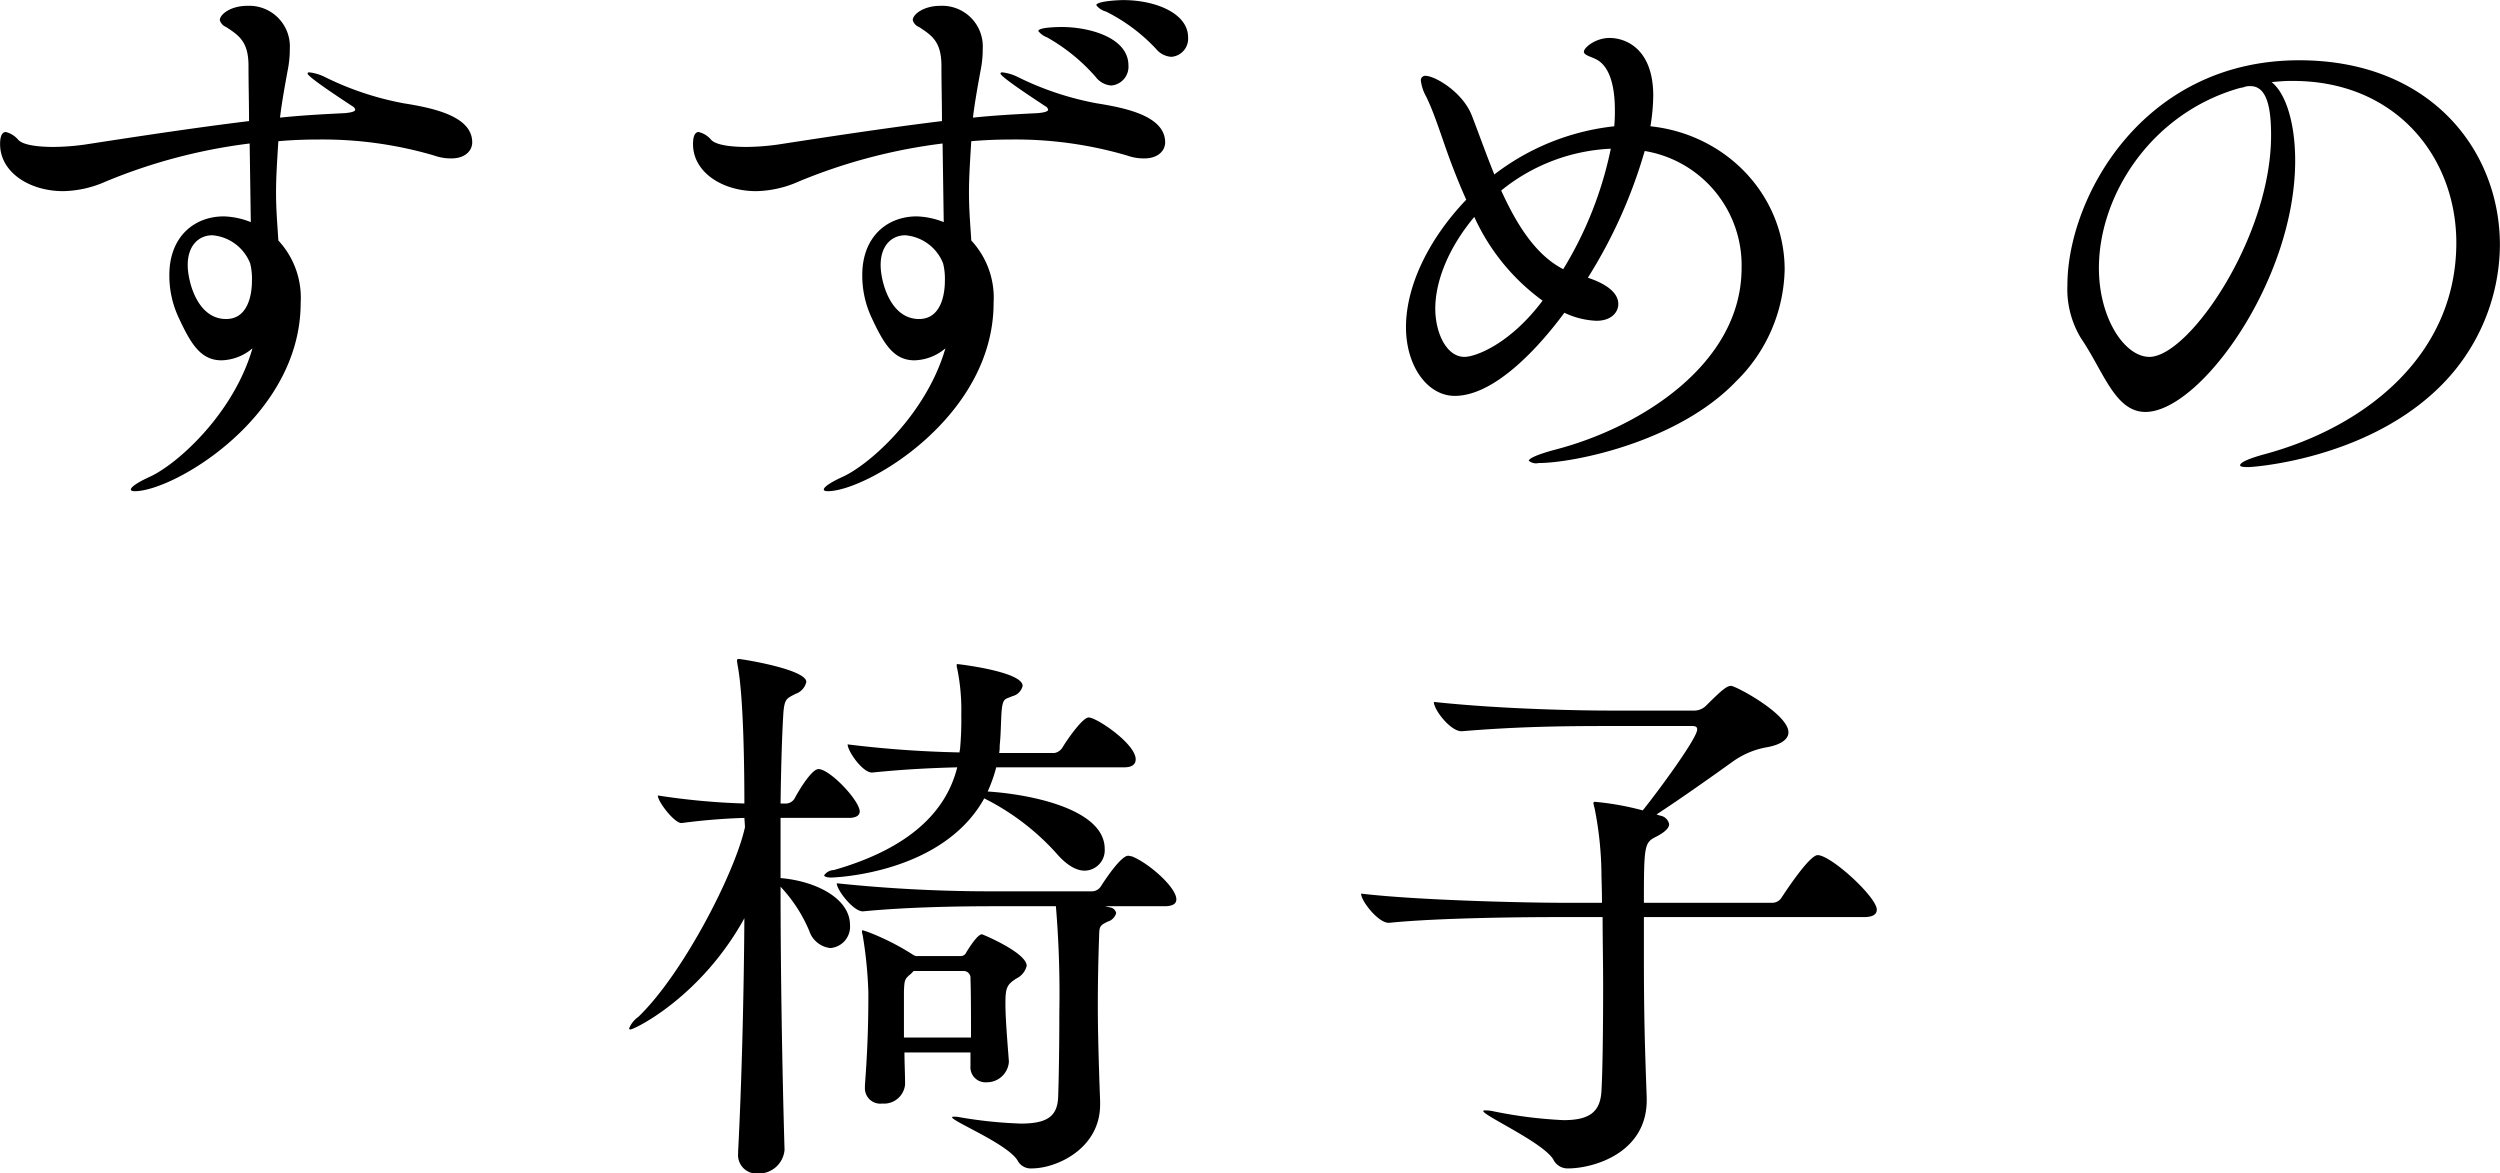 <svg height="132.97" width="283.29" xmlns="http://www.w3.org/2000/svg"><path d="M28.42 25.17a8.9 8.9 0 00-3.06-.65c-3.38 0-6.17 2.34-6.17 6.63a11.2 11.2 0 001.04 4.81c1.36 2.92 2.47 4.87 4.87 4.87a5.623 5.623 0 003.51-1.36c-2.14 7.41-8.51 13.13-11.64 14.56-1.43.65-2.14 1.17-2.14 1.43 0 .13.13.2.45.2 4.36 0 18.79-8.39 18.79-21.33a9.527 9.527 0 00-2.53-7.08c-.07-1.37-.26-3.25-.26-5.46 0-1.76.13-3.64.26-5.79 1.49-.13 2.99-.19 4.48-.19a44.864 44.864 0 0113.2 1.82 5.513 5.513 0 001.95.32c1.49 0 2.34-.84 2.34-1.82 0-2.99-4.49-3.9-7.74-4.42a34.073 34.073 0 01-8.97-2.99 5.241 5.241 0 00-1.75-.52.166.166 0 00-.2.13c0 .39 4.1 3.05 5.07 3.7a.573.573 0 01.33.4q0 .285-1.17.39c-2.41.12-4.88.25-7.35.51.2-1.69.52-3.44.85-5.26a12.372 12.372 0 00.26-2.54A4.606 4.606 0 0028.03.66c-1.89 0-3.12.97-3.12 1.62a1.171 1.171 0 00.71.78c1.5.98 2.54 1.69 2.54 4.42 0 2.15.06 4.23.06 6.24-6.37.78-12.74 1.76-18.66 2.67a27.544 27.544 0 01-3.44.26c-.59 0-3.25 0-4.03-.78a2.7 2.7 0 00-1.43-.91c-.39 0-.65.39-.65 1.37 0 3.18 3.31 5.33 7.15 5.33a12.375 12.375 0 004.87-1.11 62.545 62.545 0 0116.26-4.29zm0 5a7.2 7.2 0 01.13 1.63c0 .52 0 4.35-2.93 4.35-3.31 0-4.35-4.35-4.35-6.11 0-2.27 1.3-3.38 2.79-3.38a5.054 5.054 0 014.29 3.19zm78.52-5a8.9 8.9 0 00-3.06-.65c-3.38 0-6.17 2.34-6.17 6.63a11.2 11.2 0 001.04 4.81c1.36 2.92 2.47 4.87 4.87 4.87a5.623 5.623 0 003.51-1.36c-2.14 7.41-8.51 13.13-11.64 14.56-1.43.65-2.14 1.17-2.14 1.43 0 .13.13.2.45.2 4.36 0 18.79-8.39 18.79-21.33a9.527 9.527 0 00-2.53-7.08c-.07-1.37-.26-3.25-.26-5.46 0-1.76.13-3.64.26-5.79 1.49-.13 2.99-.19 4.48-.19a44.864 44.864 0 0113.2 1.82 5.513 5.513 0 001.95.32c1.49 0 2.34-.84 2.34-1.82 0-2.99-4.49-3.9-7.74-4.42a34.073 34.073 0 01-8.97-2.99 5.241 5.241 0 00-1.75-.52.166.166 0 00-.2.13c0 .39 4.1 3.05 5.07 3.7a.573.573 0 01.33.4q0 .285-1.17.39c-2.41.12-4.88.25-7.35.51.2-1.69.52-3.44.85-5.26a12.372 12.372 0 00.26-2.54 4.606 4.606 0 00-4.81-4.87c-1.89 0-3.12.97-3.12 1.62a1.171 1.171 0 00.71.78c1.5.98 2.54 1.69 2.54 4.42 0 2.15.06 4.23.06 6.24-6.37.78-12.74 1.76-18.66 2.67a27.544 27.544 0 01-3.44.26c-.59 0-3.25 0-4.03-.78a2.7 2.7 0 00-1.43-.91c-.39 0-.65.39-.65 1.37 0 3.18 3.31 5.33 7.15 5.33a12.375 12.375 0 004.87-1.11 62.545 62.545 0 0116.26-4.29zm0 5a7.2 7.2 0 01.13 1.63c0 .52 0 4.35-2.93 4.35-3.31 0-4.35-4.35-4.35-6.11 0-2.27 1.3-3.38 2.79-3.38a5.054 5.054 0 014.29 3.19zm18.98-20.48a2.128 2.128 0 001.95-2.27c0-3.19-4.49-4.36-7.54-4.36-.13 0-2.67 0-2.67.46a2.256 2.256 0 00.98.71 20.971 20.971 0 015.52 4.49 2.442 2.442 0 001.76.97zm6.82-3.25a2.059 2.059 0 001.89-2.21c0-2.73-3.71-4.22-7.35-4.22-.58 0-3.05.13-3.05.58a2.026 2.026 0 001.1.72 20 20 0 015.66 4.22 2.426 2.426 0 001.75.91zm53.63 10.67a13.127 13.127 0 0110.98 13.26c0 10.92-11.57 18.13-21.19 20.6-1.95.53-2.92.98-2.92 1.24a1.266 1.266 0 001.1.26c3.9 0 15.8-2.34 22.43-9.3a18.222 18.222 0 005.46-12.61c0-8.38-6.57-15.34-15.21-16.25a22.6 22.6 0 00.32-3.45c0-5.46-3.25-6.56-4.94-6.56-1.62 0-2.92 1.1-2.92 1.56s1.04.58 1.69 1.04c1.23.84 1.82 2.86 1.82 5.53a17.516 17.516 0 01-.07 1.88 27.057 27.057 0 00-13.59 5.46c-.97-2.4-1.82-4.81-2.53-6.63-1.04-2.73-4.23-4.55-5.27-4.55a.5.5 0 00-.52.58 4.921 4.921 0 00.59 1.76c.97 1.95 1.82 4.81 2.79 7.41.52 1.37 1.11 2.86 1.76 4.29-4.42 4.62-6.83 9.95-6.83 14.43s2.47 7.8 5.53 7.8c4.16 0 8.91-4.68 12.42-9.42a9.269 9.269 0 003.64.91c1.69 0 2.47-.98 2.47-1.89 0-1.17-1.11-2.21-3.45-2.99a56.076 56.076 0 006.44-14.36zm-3.84-.26a42.534 42.534 0 01-5.39 13.65c-3.19-1.63-5.34-5.2-7.03-8.91a21.2 21.2 0 0112.42-4.74zm-7.73 17.22c-3.71 4.94-7.61 6.37-8.85 6.37-2.08 0-3.31-2.79-3.31-5.46 0-3.05 1.43-6.82 4.42-10.4a23.993 23.993 0 007.74 9.49zm85.02-24.9c11.7 0 18.52 8.65 18.52 18.34 0 12.67-10.2 20.8-21.58 23.92-1.95.52-2.92.97-2.92 1.3 0 .13.26.2.91.2.58 0 12.93-.85 21.25-8.65a22.78 22.78 0 007.28-16.51c0-10.73-7.86-20.94-22.75-20.94-17.81 0-26.26 15.67-26.26 25.49a10.683 10.683 0 001.56 6.04c2.53 3.71 3.83 8.32 7.28 8.32 6.17 0 16.97-14.88 16.97-28.47 0-4.22-1.04-7.61-2.67-8.91.72-.06 1.43-.13 2.15-.13zm-5.92.78a1.785 1.785 0 00.52-.13 1.975 1.975 0 01.59-.06c1.95 0 2.34 2.67 2.34 5.59 0 11.51-9.3 25.09-13.79 25.09-2.79 0-5.72-4.35-5.72-10.07 0-8.13 5.79-17.43 15.8-20.35zm-165 120.3c-.26-8.78-.45-20.02-.45-29.77a16.8 16.8 0 013.25 5 2.847 2.847 0 002.4 1.95 2.429 2.429 0 002.22-2.6c0-3.05-3.91-5-7.87-5.33v-6.82h7.74c.97 0 1.23-.39 1.23-.72 0-1.23-3.38-4.81-4.68-4.81-.65 0-1.89 1.82-2.73 3.38a1.21 1.21 0 01-.85.52h-.71c.06-4.62.19-8.26.32-10.27.13-1.63.39-1.63 1.37-2.15a1.867 1.867 0 001.23-1.36c0-1.43-7.34-2.6-7.67-2.6-.13 0-.19.06-.19.26a2.274 2.274 0 01.06.39c.72 3.57.78 12.54.78 15.73a79.379 79.379 0 01-9.81-.91c0 .72 1.88 3.12 2.66 3.12h.07a70.98 70.98 0 017.08-.58l.07 1.04c-1.11 5.13-7.02 16.64-12.09 21.51a2.982 2.982 0 00-1.04 1.3.132.132 0 00.13.13c.45 0 7.99-3.64 12.93-12.61-.06 9.1-.32 18.98-.71 26.46v.2a2.092 2.092 0 002.21 2.27 2.932 2.932 0 003.05-2.66zm35.76-5.4c0-.32-.26-6.37-.26-10.85 0-2.8.06-5.46.13-7.41.06-1.56-.07-1.63.97-2.15a1.4 1.4 0 00.98-.97.815.815 0 00-.72-.65l-.52-.13h6.7c1.04 0 1.36-.33 1.36-.78 0-1.37-3.18-4.16-5.07-4.88-.13 0-.26-.06-.39-.06-.71 0-2.21 2.08-3.12 3.51a1.225 1.225 0 01-.91.52h-10.79a167.938 167.938 0 01-18.2-.91c0 .78 1.89 3.18 2.93 3.18h.06c5.33-.52 11.57-.58 14.95-.58h6.89a119.557 119.557 0 01.39 12.02c0 3.84-.06 7.48-.13 9.49-.06 2.15-1.04 3.12-4.22 3.12a49.861 49.861 0 01-6.89-.71 2.8 2.8 0 00-.65-.07c-.2 0-.26 0-.26.07 0 .45 6.24 2.99 7.41 4.88a1.679 1.679 0 001.62.91c2.86 0 7.74-2.28 7.74-7.22zm2.73-37.9c1.04 0 1.3-.45 1.3-.91 0-1.75-4.42-4.74-5.33-4.74-.65 0-2.28 2.27-2.99 3.44a1.315 1.315 0 01-.91.59h-6.24a4.055 4.055 0 00.06-.85c.13-1.23.13-2.34.2-3.64.13-1.82.39-1.56 1.23-1.95a1.564 1.564 0 001.17-1.17c0-1.62-7.28-2.47-7.41-2.47-.06 0-.06.07-.06.13a1.2 1.2 0 00.06.39 23.455 23.455 0 01.46 5.2 36.436 36.436 0 01-.13 3.77c0 .2-.07.33-.07.52a121.857 121.857 0 01-12.68-.91c0 .78 1.7 3.19 2.74 3.19h.06c3.84-.39 6.96-.52 9.62-.59-1.23 4.95-5.33 9.17-13.98 11.64a1.411 1.411 0 00-1.1.59c0 .13.26.26.78.26.32 0 12.61-.39 17.36-8.97a27.624 27.624 0 018.19 6.24c1.17 1.36 2.27 1.95 3.18 1.95a2.314 2.314 0 002.28-2.47c0-4.49-8.32-6.18-13.26-6.5a17 17 0 00.97-2.74zm-13.07 33.29c-.19-2.47-.39-4.88-.39-6.5 0-1.76.13-2.15 1.24-2.86a2.163 2.163 0 001.17-1.43c0-1.5-5.01-3.58-5.07-3.58-.33 0-.91.65-1.76 2.02a.7.7 0 01-.71.45h-5.07a.066.066 0 00-.07-.06h-.06a27.663 27.663 0 00-5.4-2.73c-.26-.07-.39-.13-.45-.13s-.07 0-.07.13a1.1 1.1 0 00.07.39 47.7 47.7 0 01.65 6.56c0 3.19-.07 6.24-.39 10.47v.26a1.739 1.739 0 001.95 1.82 2.4 2.4 0 002.6-2.15v-.06c0-1.17-.07-2.41-.07-3.58h7.48v1.56a1.7 1.7 0 001.82 1.82 2.5 2.5 0 002.53-2.27zm-11.89-2.67v-5.26c.06-1.24.06-1.37.78-1.95l.32-.33h5.66a.77.77 0 01.78.85c.06 1.69.06 4.29.06 6.69zm108.81-13.65c1.1 0 1.43-.39 1.43-.84 0-1.43-5.2-6.18-6.7-6.18-.97 0-3.83 4.42-4.09 4.81a1.237 1.237 0 01-1.04.59h-14.56c0-6.7.06-6.83 1.49-7.54.85-.46 1.37-.91 1.37-1.37a1.223 1.223 0 00-1.04-.97l-.39-.13c2.79-1.82 6.37-4.36 8.64-5.99a9.4 9.4 0 013.84-1.62c1.49-.26 2.47-.85 2.47-1.69 0-2.08-5.98-5.27-6.5-5.27-.46 0-.98.39-2.8 2.21a1.908 1.908 0 01-1.43.59h-9.42c-3.12 0-12.1-.13-20.03-.98 0 .91 1.89 3.32 3.12 3.32h.07c6.24-.52 11.31-.59 16.77-.59h9.3c.45 0 .58.13.58.39 0 .98-4.29 6.83-6.17 9.17a32.012 32.012 0 00-5.4-.97.156.156 0 00-.19.12 2.791 2.791 0 00.13.59 39.689 39.689 0 01.78 7.41c0 .65.06 1.82.06 3.32h-4.55c-3.77 0-16.19-.26-22.75-1.04 0 .84 1.95 3.31 3.12 3.31h.06c5.72-.58 15.6-.65 19.24-.65h4.95c0 2.34.06 5.14.06 7.87 0 4.87-.06 9.62-.19 11.83-.13 2.34-1.3 3.31-4.29 3.31a50.643 50.643 0 01-8.13-1.04 3.857 3.857 0 00-.72-.06.263.263 0 00-.26.06c0 .52 6.7 3.52 7.93 5.47a1.8 1.8 0 001.7 1.04c2.79 0 8.9-1.69 8.9-7.74v-.26c-.19-5.27-.32-8.84-.32-15.93v-4.55z" fill-rule="evenodd"/></svg>